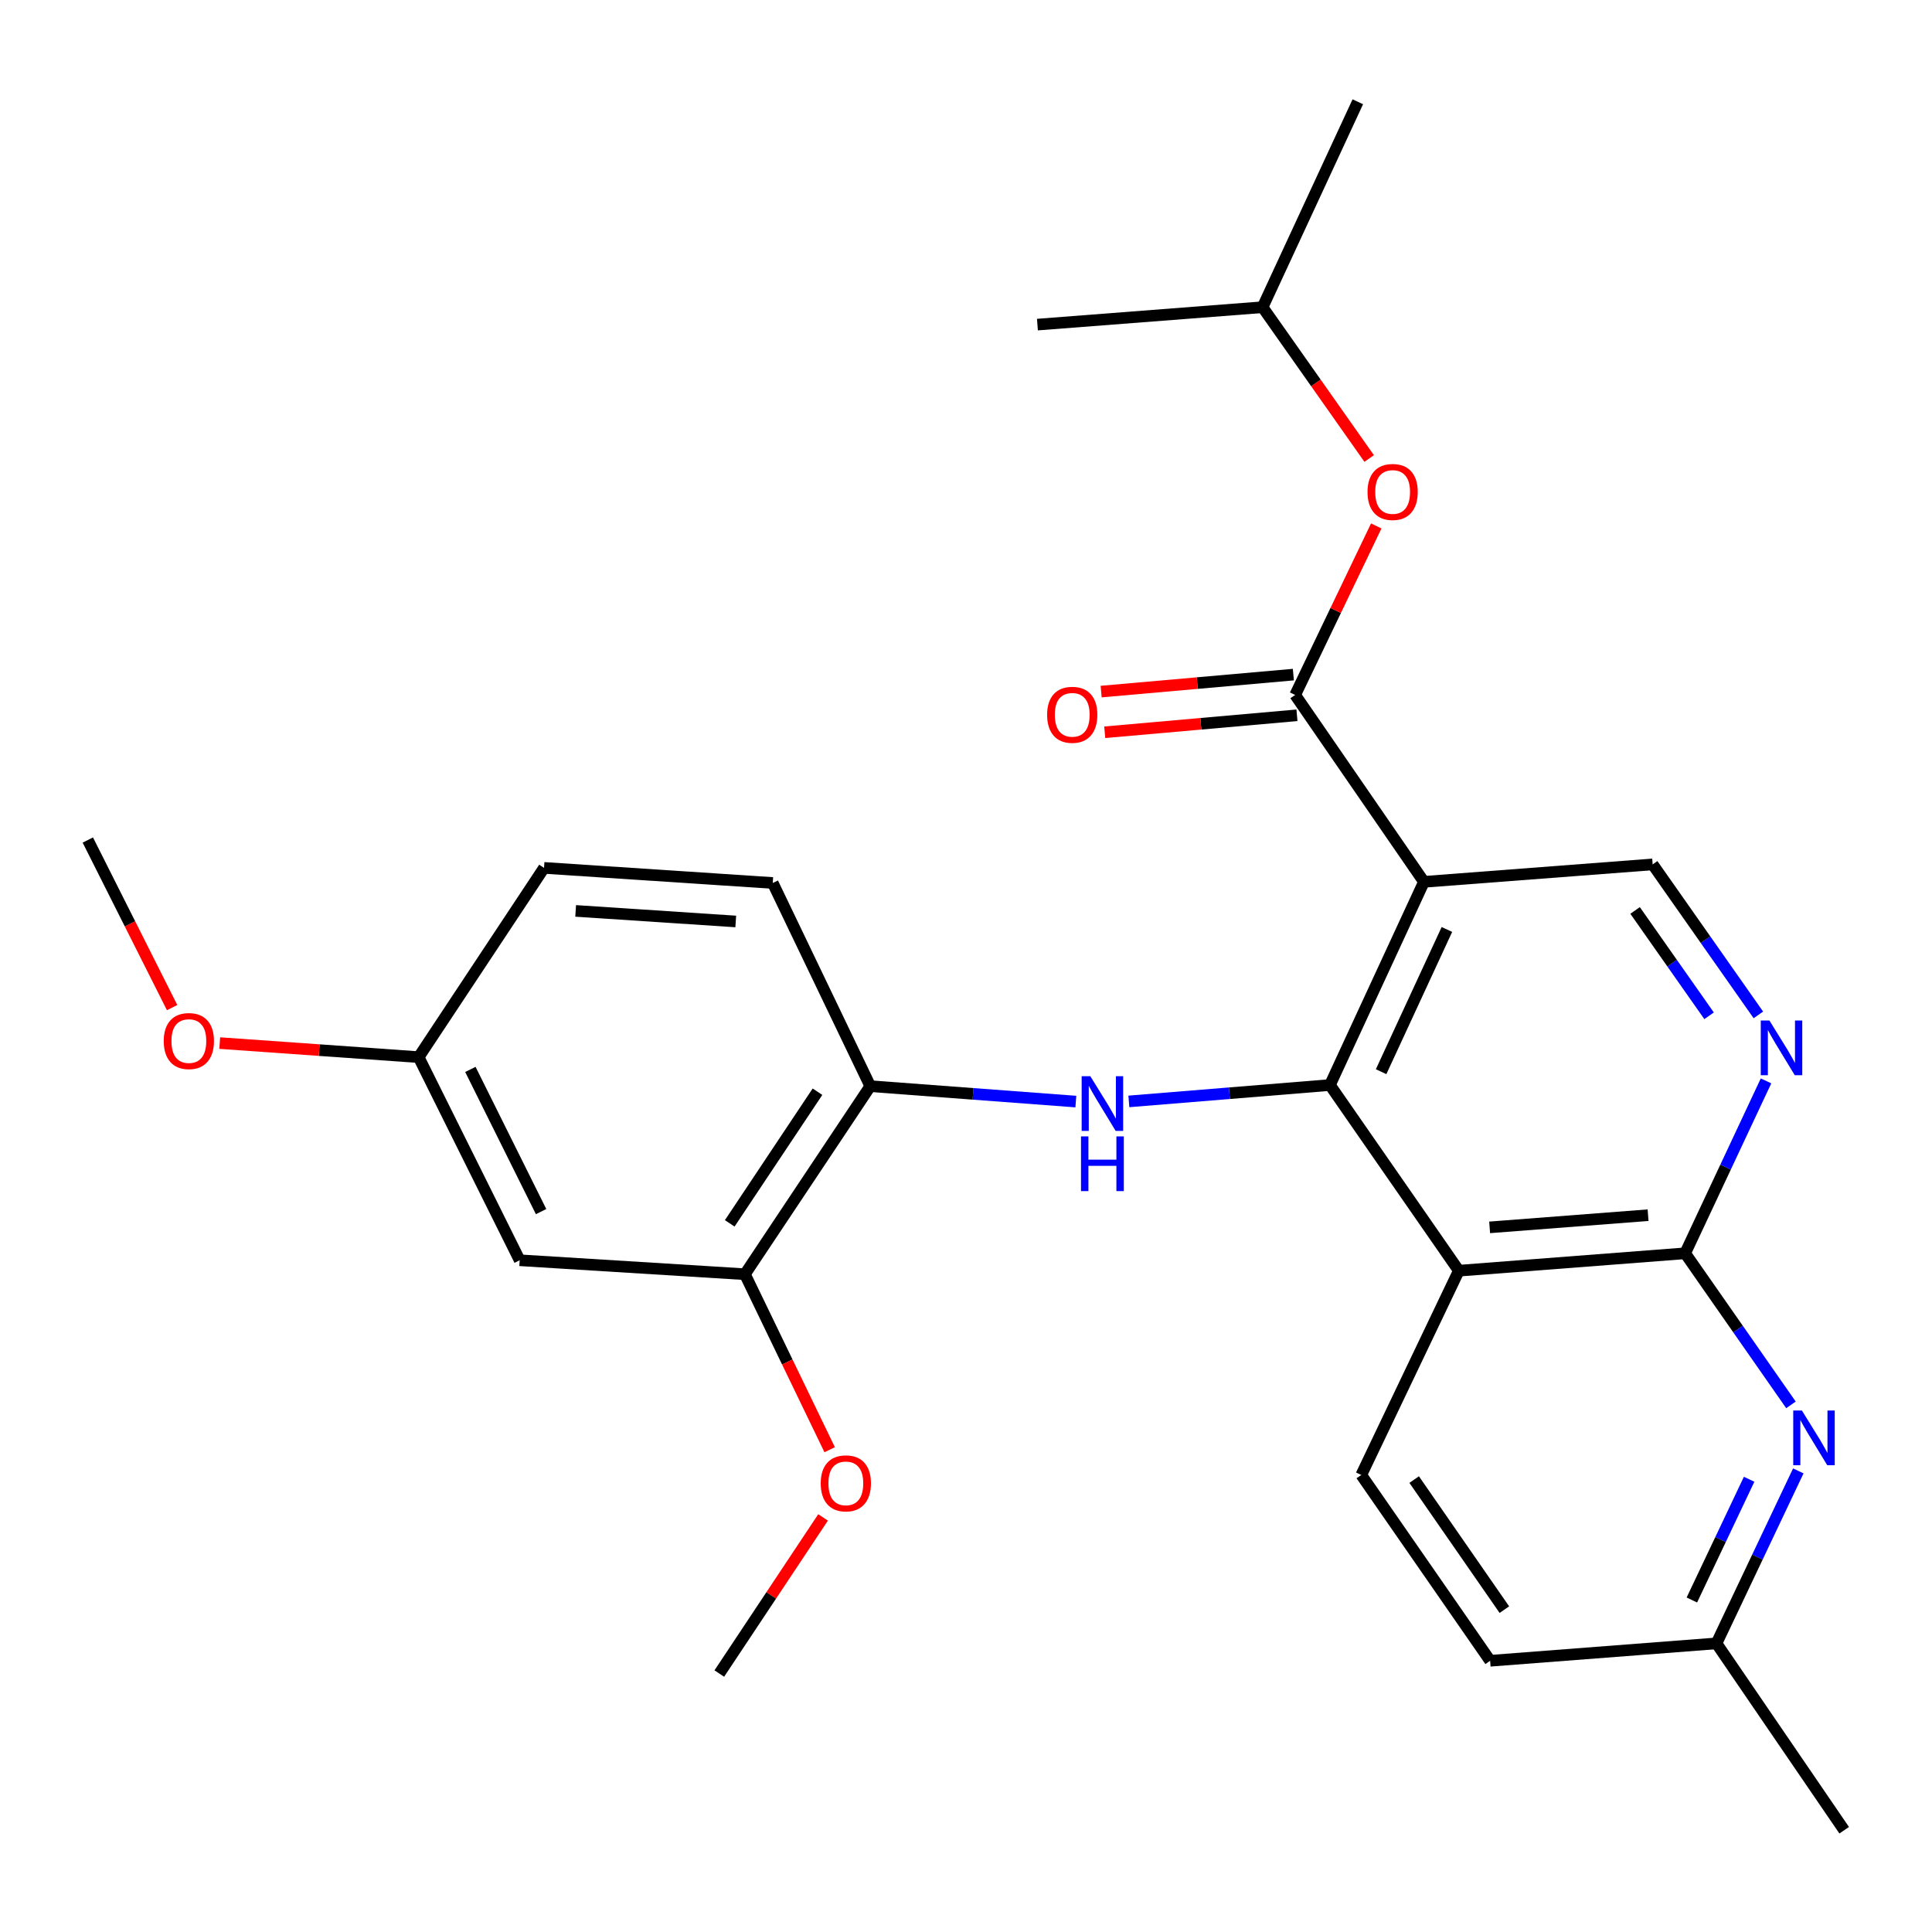 <?xml version='1.0' encoding='iso-8859-1'?>
<svg version='1.1' baseProfile='full'
              xmlns='http://www.w3.org/2000/svg'
                      xmlns:rdkit='http://www.rdkit.org/xml'
                      xmlns:xlink='http://www.w3.org/1999/xlink'
                  xml:space='preserve'
width='1000px' height='1000px' viewBox='0 0 1000 1000'>
<!-- END OF HEADER -->
<rect style='opacity:1.0;fill:#FFFFFF;stroke:none' width='1000' height='1000' x='0' y='0'> </rect>
<path class='bond-0' d='M 688.376,561.61 L 737.032,456.441' style='fill:none;fill-rule:evenodd;stroke:#000000;stroke-width:6px;stroke-linecap:butt;stroke-linejoin:miter;stroke-opacity:1' />
<path class='bond-0' d='M 714.86,554.711 L 748.919,481.092' style='fill:none;fill-rule:evenodd;stroke:#000000;stroke-width:6px;stroke-linecap:butt;stroke-linejoin:miter;stroke-opacity:1' />
<path class='bond-1' d='M 688.376,561.61 L 755.083,657.712' style='fill:none;fill-rule:evenodd;stroke:#000000;stroke-width:6px;stroke-linecap:butt;stroke-linejoin:miter;stroke-opacity:1' />
<path class='bond-4' d='M 688.376,561.61 L 636.338,565.849' style='fill:none;fill-rule:evenodd;stroke:#000000;stroke-width:6px;stroke-linecap:butt;stroke-linejoin:miter;stroke-opacity:1' />
<path class='bond-4' d='M 636.338,565.849 L 584.3,570.089' style='fill:none;fill-rule:evenodd;stroke:#0000FF;stroke-width:6px;stroke-linecap:butt;stroke-linejoin:miter;stroke-opacity:1' />
<path class='bond-3' d='M 737.032,456.441 L 670.372,359.704' style='fill:none;fill-rule:evenodd;stroke:#000000;stroke-width:6px;stroke-linecap:butt;stroke-linejoin:miter;stroke-opacity:1' />
<path class='bond-7' d='M 737.032,456.441 L 855.413,447.41' style='fill:none;fill-rule:evenodd;stroke:#000000;stroke-width:6px;stroke-linecap:butt;stroke-linejoin:miter;stroke-opacity:1' />
<path class='bond-2' d='M 755.083,657.712 L 872.231,648.704' style='fill:none;fill-rule:evenodd;stroke:#000000;stroke-width:6px;stroke-linecap:butt;stroke-linejoin:miter;stroke-opacity:1' />
<path class='bond-2' d='M 771.034,635.284 L 853.038,628.978' style='fill:none;fill-rule:evenodd;stroke:#000000;stroke-width:6px;stroke-linecap:butt;stroke-linejoin:miter;stroke-opacity:1' />
<path class='bond-9' d='M 755.083,657.712 L 704.595,763.445' style='fill:none;fill-rule:evenodd;stroke:#000000;stroke-width:6px;stroke-linecap:butt;stroke-linejoin:miter;stroke-opacity:1' />
<path class='bond-5' d='M 872.231,648.704 L 893.16,604.087' style='fill:none;fill-rule:evenodd;stroke:#000000;stroke-width:6px;stroke-linecap:butt;stroke-linejoin:miter;stroke-opacity:1' />
<path class='bond-5' d='M 893.16,604.087 L 914.089,559.469' style='fill:none;fill-rule:evenodd;stroke:#0000FF;stroke-width:6px;stroke-linecap:butt;stroke-linejoin:miter;stroke-opacity:1' />
<path class='bond-6' d='M 872.231,648.704 L 899.614,687.932' style='fill:none;fill-rule:evenodd;stroke:#000000;stroke-width:6px;stroke-linecap:butt;stroke-linejoin:miter;stroke-opacity:1' />
<path class='bond-6' d='M 899.614,687.932 L 926.996,727.159' style='fill:none;fill-rule:evenodd;stroke:#0000FF;stroke-width:6px;stroke-linecap:butt;stroke-linejoin:miter;stroke-opacity:1' />
<path class='bond-11' d='M 670.372,359.704 L 691.358,315.97' style='fill:none;fill-rule:evenodd;stroke:#000000;stroke-width:6px;stroke-linecap:butt;stroke-linejoin:miter;stroke-opacity:1' />
<path class='bond-11' d='M 691.358,315.97 L 712.344,272.235' style='fill:none;fill-rule:evenodd;stroke:#FF0000;stroke-width:6px;stroke-linecap:butt;stroke-linejoin:miter;stroke-opacity:1' />
<path class='bond-13' d='M 669.442,349.176 L 619.697,353.57' style='fill:none;fill-rule:evenodd;stroke:#000000;stroke-width:6px;stroke-linecap:butt;stroke-linejoin:miter;stroke-opacity:1' />
<path class='bond-13' d='M 619.697,353.57 L 569.952,357.965' style='fill:none;fill-rule:evenodd;stroke:#FF0000;stroke-width:6px;stroke-linecap:butt;stroke-linejoin:miter;stroke-opacity:1' />
<path class='bond-13' d='M 671.303,370.233 L 621.557,374.628' style='fill:none;fill-rule:evenodd;stroke:#000000;stroke-width:6px;stroke-linecap:butt;stroke-linejoin:miter;stroke-opacity:1' />
<path class='bond-13' d='M 621.557,374.628 L 571.812,379.023' style='fill:none;fill-rule:evenodd;stroke:#FF0000;stroke-width:6px;stroke-linecap:butt;stroke-linejoin:miter;stroke-opacity:1' />
<path class='bond-8' d='M 556.854,570.174 L 503.652,566.185' style='fill:none;fill-rule:evenodd;stroke:#0000FF;stroke-width:6px;stroke-linecap:butt;stroke-linejoin:miter;stroke-opacity:1' />
<path class='bond-8' d='M 503.652,566.185 L 450.451,562.197' style='fill:none;fill-rule:evenodd;stroke:#000000;stroke-width:6px;stroke-linecap:butt;stroke-linejoin:miter;stroke-opacity:1' />
<path class='bond-27' d='M 910.126,525.312 L 882.769,486.361' style='fill:none;fill-rule:evenodd;stroke:#0000FF;stroke-width:6px;stroke-linecap:butt;stroke-linejoin:miter;stroke-opacity:1' />
<path class='bond-27' d='M 882.769,486.361 L 855.413,447.41' style='fill:none;fill-rule:evenodd;stroke:#000000;stroke-width:6px;stroke-linecap:butt;stroke-linejoin:miter;stroke-opacity:1' />
<path class='bond-27' d='M 884.62,525.776 L 865.47,498.51' style='fill:none;fill-rule:evenodd;stroke:#0000FF;stroke-width:6px;stroke-linecap:butt;stroke-linejoin:miter;stroke-opacity:1' />
<path class='bond-27' d='M 865.47,498.51 L 846.321,471.245' style='fill:none;fill-rule:evenodd;stroke:#000000;stroke-width:6px;stroke-linecap:butt;stroke-linejoin:miter;stroke-opacity:1' />
<path class='bond-28' d='M 930.8,761.335 L 909.625,805.972' style='fill:none;fill-rule:evenodd;stroke:#0000FF;stroke-width:6px;stroke-linecap:butt;stroke-linejoin:miter;stroke-opacity:1' />
<path class='bond-28' d='M 909.625,805.972 L 888.449,850.61' style='fill:none;fill-rule:evenodd;stroke:#000000;stroke-width:6px;stroke-linecap:butt;stroke-linejoin:miter;stroke-opacity:1' />
<path class='bond-28' d='M 905.348,765.666 L 890.526,796.912' style='fill:none;fill-rule:evenodd;stroke:#0000FF;stroke-width:6px;stroke-linecap:butt;stroke-linejoin:miter;stroke-opacity:1' />
<path class='bond-28' d='M 890.526,796.912 L 875.703,828.158' style='fill:none;fill-rule:evenodd;stroke:#000000;stroke-width:6px;stroke-linecap:butt;stroke-linejoin:miter;stroke-opacity:1' />
<path class='bond-10' d='M 450.451,562.197 L 385.565,659.532' style='fill:none;fill-rule:evenodd;stroke:#000000;stroke-width:6px;stroke-linecap:butt;stroke-linejoin:miter;stroke-opacity:1' />
<path class='bond-10' d='M 423.129,565.072 L 377.709,633.207' style='fill:none;fill-rule:evenodd;stroke:#000000;stroke-width:6px;stroke-linecap:butt;stroke-linejoin:miter;stroke-opacity:1' />
<path class='bond-14' d='M 450.451,562.197 L 399.975,457.028' style='fill:none;fill-rule:evenodd;stroke:#000000;stroke-width:6px;stroke-linecap:butt;stroke-linejoin:miter;stroke-opacity:1' />
<path class='bond-17' d='M 704.595,763.445 L 771.29,859.618' style='fill:none;fill-rule:evenodd;stroke:#000000;stroke-width:6px;stroke-linecap:butt;stroke-linejoin:miter;stroke-opacity:1' />
<path class='bond-17' d='M 731.97,765.824 L 778.657,833.145' style='fill:none;fill-rule:evenodd;stroke:#000000;stroke-width:6px;stroke-linecap:butt;stroke-linejoin:miter;stroke-opacity:1' />
<path class='bond-12' d='M 385.565,659.532 L 268.981,652.31' style='fill:none;fill-rule:evenodd;stroke:#000000;stroke-width:6px;stroke-linecap:butt;stroke-linejoin:miter;stroke-opacity:1' />
<path class='bond-19' d='M 385.565,659.532 L 407.501,704.953' style='fill:none;fill-rule:evenodd;stroke:#000000;stroke-width:6px;stroke-linecap:butt;stroke-linejoin:miter;stroke-opacity:1' />
<path class='bond-19' d='M 407.501,704.953 L 429.437,750.373' style='fill:none;fill-rule:evenodd;stroke:#FF0000;stroke-width:6px;stroke-linecap:butt;stroke-linejoin:miter;stroke-opacity:1' />
<path class='bond-21' d='M 708.678,237.317 L 681.093,198.163' style='fill:none;fill-rule:evenodd;stroke:#FF0000;stroke-width:6px;stroke-linecap:butt;stroke-linejoin:miter;stroke-opacity:1' />
<path class='bond-21' d='M 681.093,198.163 L 653.508,159.009' style='fill:none;fill-rule:evenodd;stroke:#000000;stroke-width:6px;stroke-linecap:butt;stroke-linejoin:miter;stroke-opacity:1' />
<path class='bond-29' d='M 268.981,652.31 L 216.696,547.176' style='fill:none;fill-rule:evenodd;stroke:#000000;stroke-width:6px;stroke-linecap:butt;stroke-linejoin:miter;stroke-opacity:1' />
<path class='bond-29' d='M 280.066,627.127 L 243.467,553.533' style='fill:none;fill-rule:evenodd;stroke:#000000;stroke-width:6px;stroke-linecap:butt;stroke-linejoin:miter;stroke-opacity:1' />
<path class='bond-18' d='M 399.975,457.028 L 281.594,449.218' style='fill:none;fill-rule:evenodd;stroke:#000000;stroke-width:6px;stroke-linecap:butt;stroke-linejoin:miter;stroke-opacity:1' />
<path class='bond-18' d='M 380.826,476.95 L 297.96,471.483' style='fill:none;fill-rule:evenodd;stroke:#000000;stroke-width:6px;stroke-linecap:butt;stroke-linejoin:miter;stroke-opacity:1' />
<path class='bond-15' d='M 888.449,850.61 L 771.29,859.618' style='fill:none;fill-rule:evenodd;stroke:#000000;stroke-width:6px;stroke-linecap:butt;stroke-linejoin:miter;stroke-opacity:1' />
<path class='bond-22' d='M 888.449,850.61 L 954.545,947.323' style='fill:none;fill-rule:evenodd;stroke:#000000;stroke-width:6px;stroke-linecap:butt;stroke-linejoin:miter;stroke-opacity:1' />
<path class='bond-16' d='M 216.696,547.176 L 281.594,449.218' style='fill:none;fill-rule:evenodd;stroke:#000000;stroke-width:6px;stroke-linecap:butt;stroke-linejoin:miter;stroke-opacity:1' />
<path class='bond-20' d='M 216.696,547.176 L 165.214,543.537' style='fill:none;fill-rule:evenodd;stroke:#000000;stroke-width:6px;stroke-linecap:butt;stroke-linejoin:miter;stroke-opacity:1' />
<path class='bond-20' d='M 165.214,543.537 L 113.732,539.897' style='fill:none;fill-rule:evenodd;stroke:#FF0000;stroke-width:6px;stroke-linecap:butt;stroke-linejoin:miter;stroke-opacity:1' />
<path class='bond-23' d='M 426.024,785.414 L 399.165,825.816' style='fill:none;fill-rule:evenodd;stroke:#FF0000;stroke-width:6px;stroke-linecap:butt;stroke-linejoin:miter;stroke-opacity:1' />
<path class='bond-23' d='M 399.165,825.816 L 372.306,866.218' style='fill:none;fill-rule:evenodd;stroke:#000000;stroke-width:6px;stroke-linecap:butt;stroke-linejoin:miter;stroke-opacity:1' />
<path class='bond-24' d='M 89.085,521.538 L 67.27,478.167' style='fill:none;fill-rule:evenodd;stroke:#FF0000;stroke-width:6px;stroke-linecap:butt;stroke-linejoin:miter;stroke-opacity:1' />
<path class='bond-24' d='M 67.27,478.167 L 45.455,434.796' style='fill:none;fill-rule:evenodd;stroke:#000000;stroke-width:6px;stroke-linecap:butt;stroke-linejoin:miter;stroke-opacity:1' />
<path class='bond-25' d='M 653.508,159.009 L 536.971,168.016' style='fill:none;fill-rule:evenodd;stroke:#000000;stroke-width:6px;stroke-linecap:butt;stroke-linejoin:miter;stroke-opacity:1' />
<path class='bond-26' d='M 653.508,159.009 L 702.798,52.677' style='fill:none;fill-rule:evenodd;stroke:#000000;stroke-width:6px;stroke-linecap:butt;stroke-linejoin:miter;stroke-opacity:1' />
<path  class='atom-5' d='M 564.346 557.045
L 573.626 572.045
Q 574.546 573.525, 576.026 576.205
Q 577.506 578.885, 577.586 579.045
L 577.586 557.045
L 581.346 557.045
L 581.346 585.365
L 577.466 585.365
L 567.506 568.965
Q 566.346 567.045, 565.106 564.845
Q 563.906 562.645, 563.546 561.965
L 563.546 585.365
L 559.866 585.365
L 559.866 557.045
L 564.346 557.045
' fill='#0000FF'/>
<path  class='atom-5' d='M 559.526 588.197
L 563.366 588.197
L 563.366 600.237
L 577.846 600.237
L 577.846 588.197
L 581.686 588.197
L 581.686 616.517
L 577.846 616.517
L 577.846 603.437
L 563.366 603.437
L 563.366 616.517
L 559.526 616.517
L 559.526 588.197
' fill='#0000FF'/>
<path  class='atom-6' d='M 915.848 528.213
L 925.128 543.213
Q 926.048 544.693, 927.528 547.373
Q 929.008 550.053, 929.088 550.213
L 929.088 528.213
L 932.848 528.213
L 932.848 556.533
L 928.968 556.533
L 919.008 540.133
Q 917.848 538.213, 916.608 536.013
Q 915.408 533.813, 915.048 533.133
L 915.048 556.533
L 911.368 556.533
L 911.368 528.213
L 915.848 528.213
' fill='#0000FF'/>
<path  class='atom-7' d='M 932.654 730.071
L 941.934 745.071
Q 942.854 746.551, 944.334 749.231
Q 945.814 751.911, 945.894 752.071
L 945.894 730.071
L 949.654 730.071
L 949.654 758.391
L 945.774 758.391
L 935.814 741.991
Q 934.654 740.071, 933.414 737.871
Q 932.214 735.671, 931.854 734.991
L 931.854 758.391
L 928.174 758.391
L 928.174 730.071
L 932.654 730.071
' fill='#0000FF'/>
<path  class='atom-12' d='M 707.825 254.639
Q 707.825 247.839, 711.185 244.039
Q 714.545 240.239, 720.825 240.239
Q 727.105 240.239, 730.465 244.039
Q 733.825 247.839, 733.825 254.639
Q 733.825 261.519, 730.425 265.439
Q 727.025 269.319, 720.825 269.319
Q 714.585 269.319, 711.185 265.439
Q 707.825 261.559, 707.825 254.639
M 720.825 266.119
Q 725.145 266.119, 727.465 263.239
Q 729.825 260.319, 729.825 254.639
Q 729.825 249.079, 727.465 246.279
Q 725.145 243.439, 720.825 243.439
Q 716.505 243.439, 714.145 246.239
Q 711.825 249.039, 711.825 254.639
Q 711.825 260.359, 714.145 263.239
Q 716.505 266.119, 720.825 266.119
' fill='#FF0000'/>
<path  class='atom-14' d='M 541.986 369.978
Q 541.986 363.178, 545.346 359.378
Q 548.706 355.578, 554.986 355.578
Q 561.266 355.578, 564.626 359.378
Q 567.986 363.178, 567.986 369.978
Q 567.986 376.858, 564.586 380.778
Q 561.186 384.658, 554.986 384.658
Q 548.746 384.658, 545.346 380.778
Q 541.986 376.898, 541.986 369.978
M 554.986 381.458
Q 559.306 381.458, 561.626 378.578
Q 563.986 375.658, 563.986 369.978
Q 563.986 364.418, 561.626 361.618
Q 559.306 358.778, 554.986 358.778
Q 550.666 358.778, 548.306 361.578
Q 545.986 364.378, 545.986 369.978
Q 545.986 375.698, 548.306 378.578
Q 550.666 381.458, 554.986 381.458
' fill='#FF0000'/>
<path  class='atom-20' d='M 424.803 767.776
Q 424.803 760.976, 428.163 757.176
Q 431.523 753.376, 437.803 753.376
Q 444.083 753.376, 447.443 757.176
Q 450.803 760.976, 450.803 767.776
Q 450.803 774.656, 447.403 778.576
Q 444.003 782.456, 437.803 782.456
Q 431.563 782.456, 428.163 778.576
Q 424.803 774.696, 424.803 767.776
M 437.803 779.256
Q 442.123 779.256, 444.443 776.376
Q 446.803 773.456, 446.803 767.776
Q 446.803 762.216, 444.443 759.416
Q 442.123 756.576, 437.803 756.576
Q 433.483 756.576, 431.123 759.376
Q 428.803 762.176, 428.803 767.776
Q 428.803 773.496, 431.123 776.376
Q 433.483 779.256, 437.803 779.256
' fill='#FF0000'/>
<path  class='atom-21' d='M 84.751 538.847
Q 84.751 532.047, 88.111 528.247
Q 91.471 524.447, 97.751 524.447
Q 104.031 524.447, 107.391 528.247
Q 110.751 532.047, 110.751 538.847
Q 110.751 545.727, 107.351 549.647
Q 103.951 553.527, 97.751 553.527
Q 91.511 553.527, 88.111 549.647
Q 84.751 545.767, 84.751 538.847
M 97.751 550.327
Q 102.071 550.327, 104.391 547.447
Q 106.751 544.527, 106.751 538.847
Q 106.751 533.287, 104.391 530.487
Q 102.071 527.647, 97.751 527.647
Q 93.431 527.647, 91.071 530.447
Q 88.751 533.247, 88.751 538.847
Q 88.751 544.567, 91.071 547.447
Q 93.431 550.327, 97.751 550.327
' fill='#FF0000'/>
</svg>
